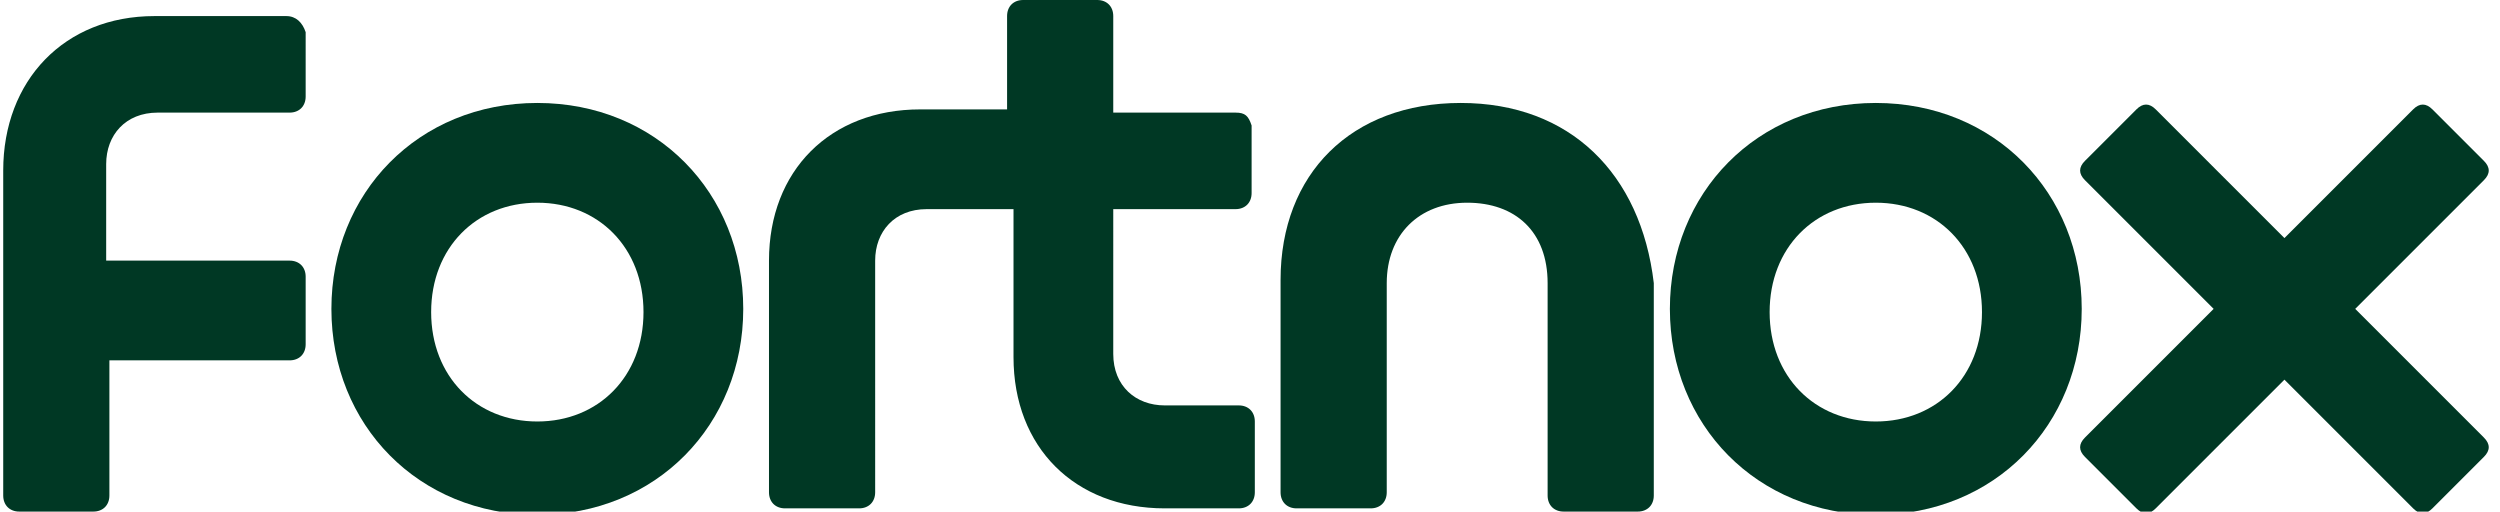 <?xml version="1.0" encoding="utf-8"?>
<!-- Generator: Adobe Illustrator 25.4.1, SVG Export Plug-In . SVG Version: 6.00 Build 0)  -->
<svg version="1.1" id="Lager_1" xmlns="http://www.w3.org/2000/svg" xmlns:xlink="http://www.w3.org/1999/xlink" x="0px" y="0px"
	 viewBox="0 0 77.7 15.9" style="enable-background:new 0 0 77.7 15.9;" xml:space="preserve">
<style type="text/css">
	.st0{fill:#003824;}
</style>
<g>
	<path class="st0" d="M8.9,0.5H4.8C2,0.5,0.1,2.5,0.1,5.3v10.1c0,0.3,0.2,0.5,0.5,0.5h2.3c0.3,0,0.5-0.2,0.5-0.5v-4.2h5.6
		c0.3,0,0.5-0.2,0.5-0.5V8.6c0-0.3-0.2-0.5-0.5-0.5H3.3v-3c0-0.9,0.6-1.6,1.6-1.6h4.1c0.3,0,0.5-0.2,0.5-0.5V1
		C9.4,0.7,9.2,0.5,8.9,0.5z"/>
	<g>
		<path class="st0" d="M16.7,3.2c-3.7,0-6.4,2.8-6.4,6.4s2.7,6.4,6.4,6.4s6.4-2.8,6.4-6.4S20.4,3.2,16.7,3.2z M16.7,13.1
			c-1.9,0-3.3-1.4-3.3-3.4s1.4-3.4,3.3-3.4S20,7.7,20,9.7S18.6,13.1,16.7,13.1z"/>
		<path class="st0" d="M38.4,3.5h-3.8V0.5c0-0.3-0.2-0.5-0.5-0.5h-2.3c-0.3,0-0.5,0.2-0.5,0.5v2.9h-2.7c-2.8,0-4.7,1.9-4.7,4.7v7.2
			c0,0.3,0.2,0.5,0.5,0.5h2.3c0.3,0,0.5-0.2,0.5-0.5V8.1c0-0.9,0.6-1.6,1.6-1.6h2.7v4.6c0,2.8,1.9,4.7,4.7,4.7h2.3
			c0.3,0,0.5-0.2,0.5-0.5v-2.2c0-0.3-0.2-0.5-0.5-0.5h-2.3c-0.9,0-1.6-0.6-1.6-1.6V6.5h3.8c0.3,0,0.5-0.2,0.5-0.5V3.9
			C38.8,3.6,38.7,3.5,38.4,3.5z"/>
		<path class="st0" d="M45.4,3.2c-3.4,0-5.6,2.2-5.6,5.5v6.6c0,0.3,0.2,0.5,0.5,0.5h2.3c0.3,0,0.5-0.2,0.5-0.5V8.8
			c0-1.5,1-2.5,2.5-2.5c1.5,0,2.5,0.9,2.5,2.5v6.6c0,0.3,0.2,0.5,0.5,0.5h2.3c0.3,0,0.5-0.2,0.5-0.5V8.8C51,5.4,48.8,3.2,45.4,3.2z"
			/>
		<path class="st0" d="M58.3,3.2c-3.7,0-6.4,2.8-6.4,6.4s2.7,6.4,6.4,6.4c3.7,0,6.4-2.8,6.4-6.4S62,3.2,58.3,3.2z M58.3,13.1
			c-1.9,0-3.3-1.4-3.3-3.4s1.4-3.4,3.3-3.4c1.9,0,3.3,1.4,3.3,3.4S60.2,13.1,58.3,13.1z"/>
		<path class="st0" d="M73.2,9.6l4-4c0.2-0.2,0.2-0.4,0-0.6l-1.6-1.6c-0.2-0.2-0.4-0.2-0.6,0l-4,4l-4-4c-0.2-0.2-0.4-0.2-0.6,0
			L64.8,5c-0.2,0.2-0.2,0.4,0,0.6l4,4l-4,4c-0.2,0.2-0.2,0.4,0,0.6l1.6,1.6c0.2,0.2,0.4,0.2,0.6,0l4-4l4,4c0.2,0.2,0.4,0.2,0.6,0
			l1.6-1.6c0.2-0.2,0.2-0.4,0-0.6L73.2,9.6z"/>
	</g>
</g>
</svg>

